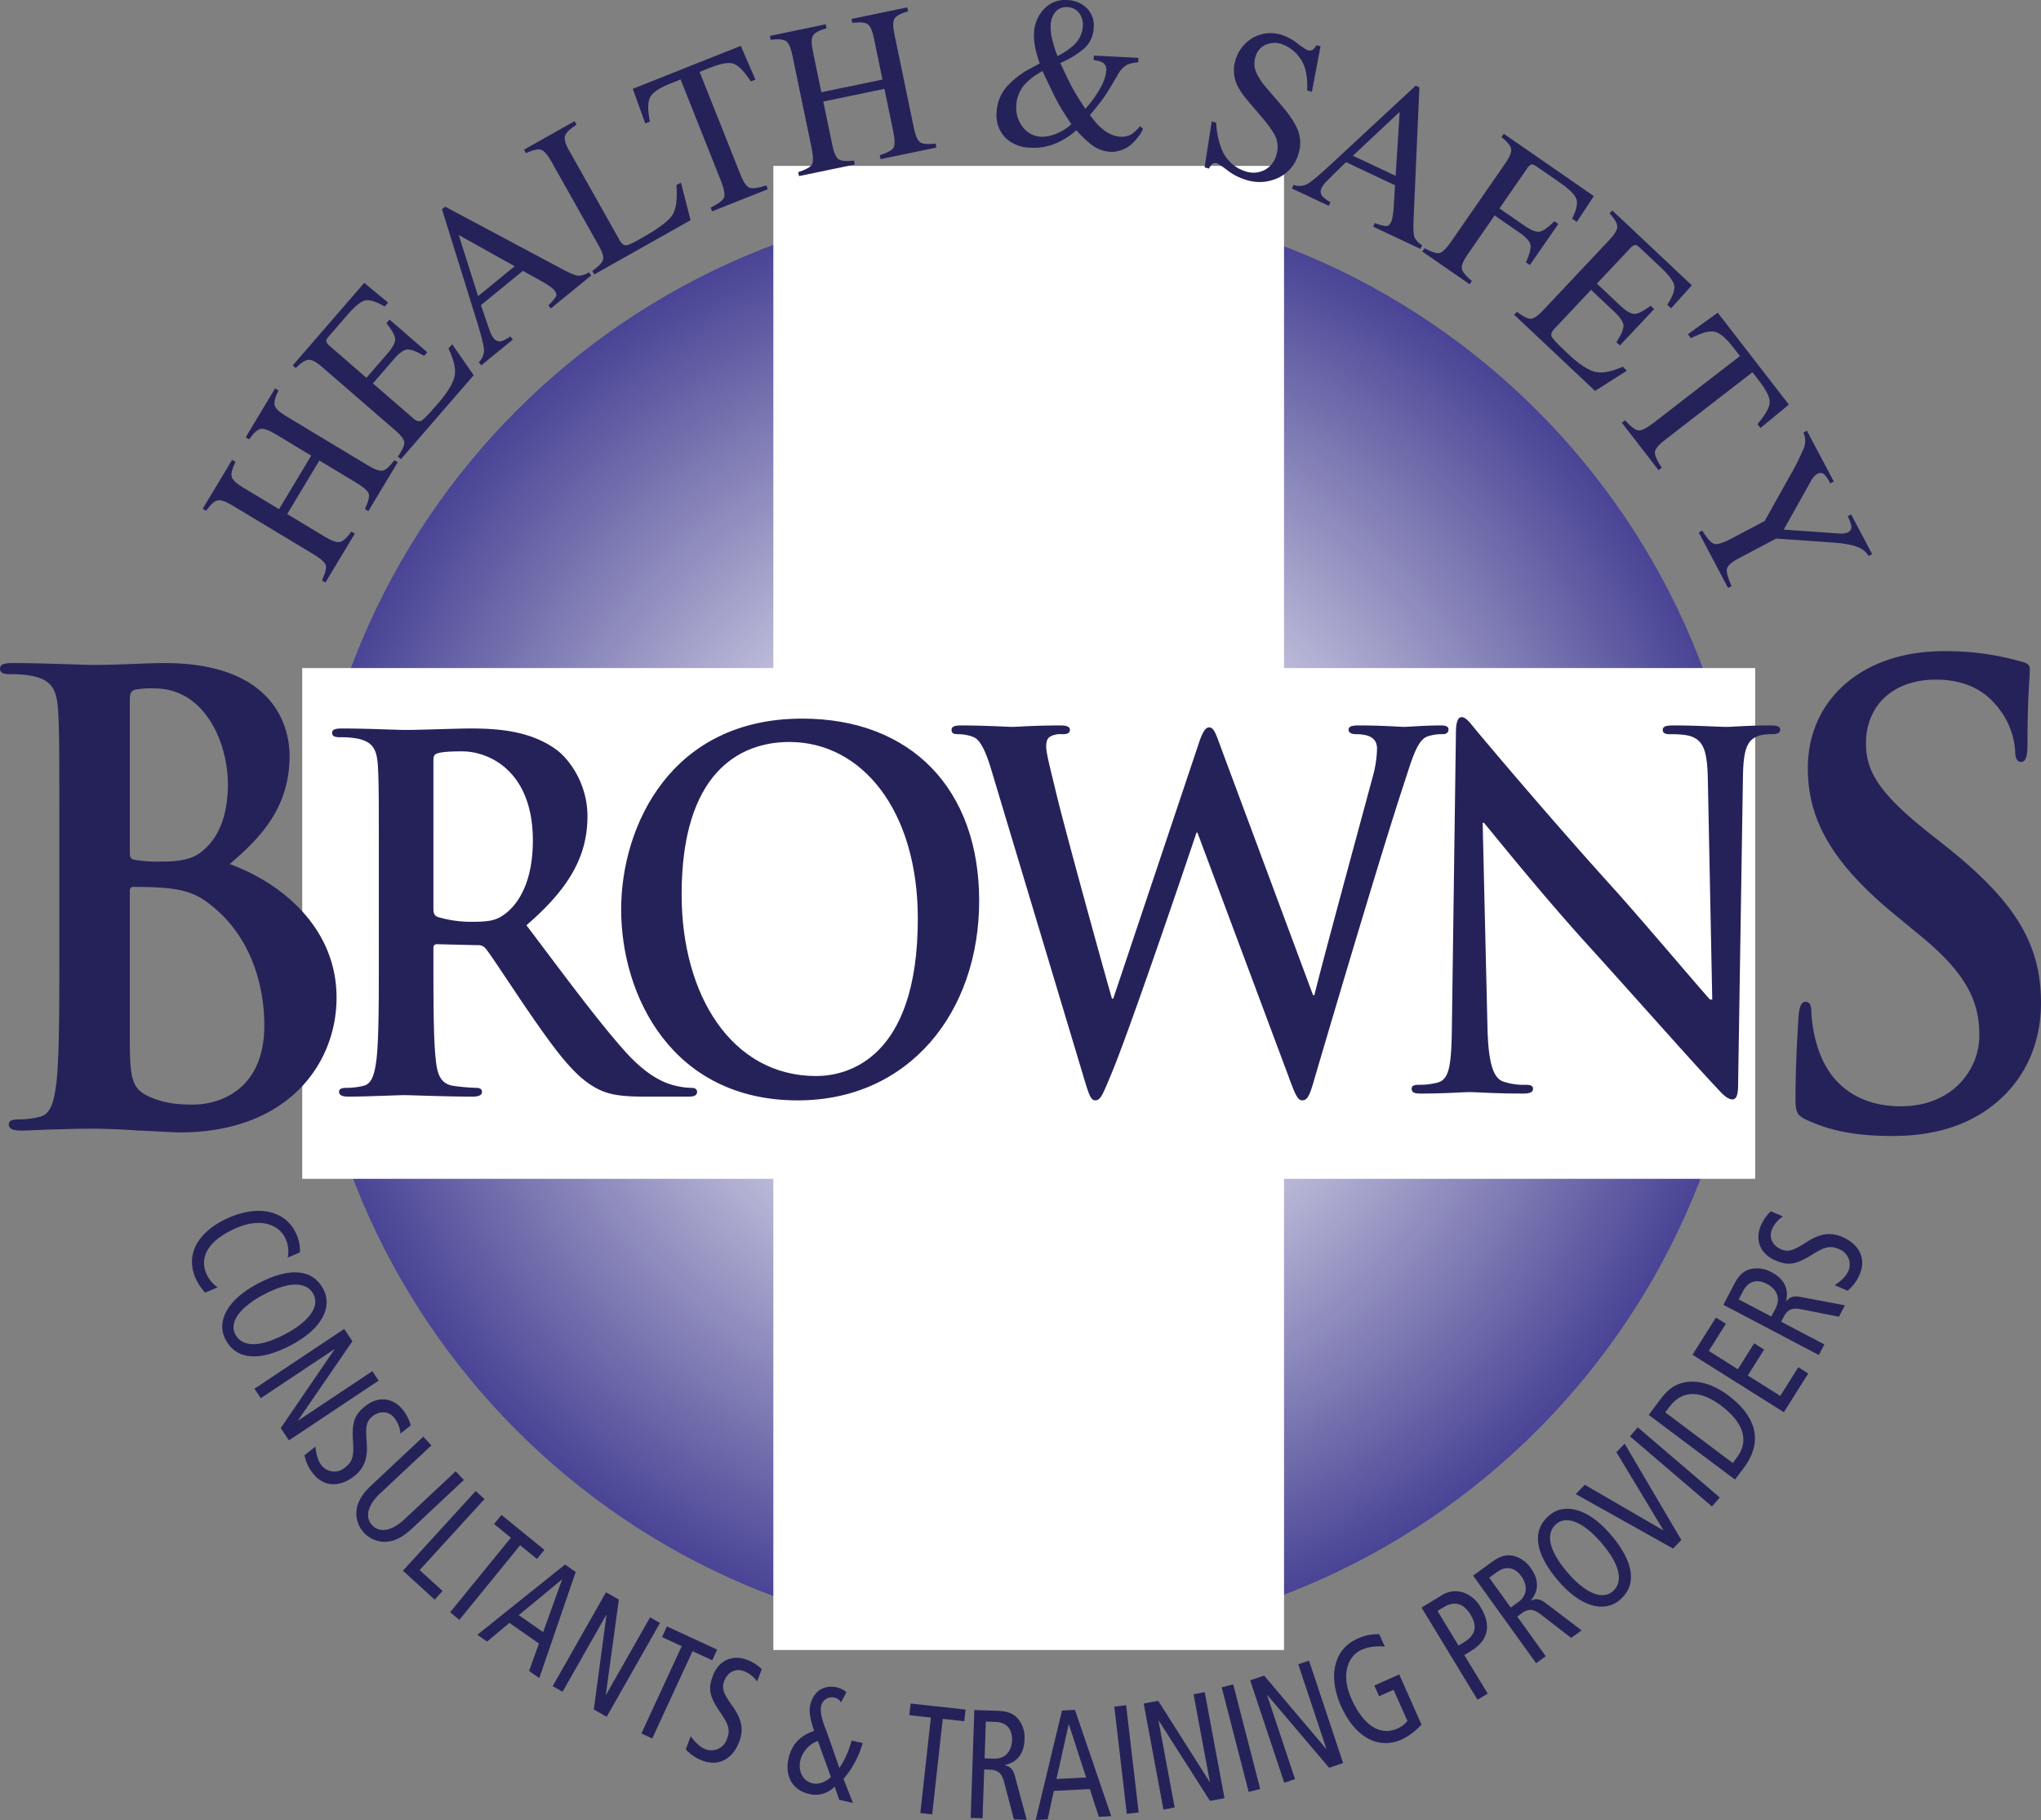 <svg id="Layer_1" data-name="Layer 1" xmlns="http://www.w3.org/2000/svg" xmlns:xlink="http://www.w3.org/1999/xlink" width="256.862mm" height="229.016mm" viewBox="0 0 728.114 649.178"><rect x="0" y="0" width="728.114" height="649.178" fill="#808080" stroke="none"/><defs><style>.cls-1{fill:#25225a;}.cls-2{fill:url(#radial-gradient);}.cls-3{fill:#fff;}</style><radialGradient id="radial-gradient" cx="366.316" cy="328.328" r="257.326" gradientUnits="userSpaceOnUse"><stop offset="0.203" stop-color="#fff"/><stop offset="1" stop-color="#494495"/></radialGradient></defs><path class="cls-1" d="M73.2,461.078a18.783,18.783,0,0,1-3.457-5.2c-4.168-9.839,2.606-17.593,12.191-21.664,11.061-4.7,20.409-2,23.834,6.106a13.559,13.559,0,0,1,1.217,6.414l-4.362,1.853a10.508,10.508,0,0,0-.689-6.586c-2.154-5.072-8.724-7.744-17.351-4.082-9.132,3.877-13.817,9.645-10.952,16.413a11.027,11.027,0,0,0,4.038,4.852Z"/><path class="cls-1" d="M115.311,459.743c3.532,6.613-.679,14.291-11.179,19.908-11.718,6.268-19.87,5.3-23.629-1.74C76.97,471.3,81.182,463.62,91.682,458,103.4,451.735,111.552,452.705,115.311,459.743ZM84,476.043c2.1,3.92,7.571,5.272,18.029-.318,6.86-3.661,12.471-9.078,9.778-14.108-2.1-3.925-7.57-5.277-18.028.313C86.922,465.6,81.31,471.008,84,476.043Z"/><path class="cls-1" d="M122.785,474.034l2.929,4.384-19.353,28.168.054.081,26.408-17.593,2.261,3.382-32.007,21.319-2.93-4.383,19.17-28.05-.054-.081L93.028,498.73l-2.251-3.376Z"/><path class="cls-1" d="M142.86,511.352a10.317,10.317,0,0,0-2.2-5.6c-1.982-2.5-5.213-2.59-7.765-.565-1.939,1.54-2.607,3.177-2.1,8.95.56,6.214-.991,9.665-4.437,12.406-4.793,3.8-10.619,4.168-14.648-.9a15.094,15.094,0,0,1-3.091-6.559l3.932-3.112c.161,2.331.818,5.023,2.046,6.574a5.841,5.841,0,0,0,8.476.927c2.326-1.848,3.253-3.441,2.886-8.95-.506-7.371.506-9.908,4.394-12.989,4.965-3.935,10.2-2.66,13.376,1.352a15.313,15.313,0,0,1,2.8,5.558Z"/><path class="cls-1" d="M147.739,544.523c-2.779,2.6-4.438,3.887-7.205,4.889A10.134,10.134,0,0,1,127.9,535.944c1.184-2.692,2.574-4.264,5.352-6.866l17.738-16.623,2.908,3.1L135.644,532.67c-4.394,4.109-5.622,8.439-2.876,11.367s7.151,1.983,11.535-2.127L162.558,524.8l2.918,3.1Z"/><path class="cls-1" d="M169.708,531.836l3.135,2.864-23.134,25.331,8.174,7.457-2.832,3.092-11.308-10.317Z"/><path class="cls-1" d="M182.255,548.5l-6-4.885,2.649-3.246,15.3,12.46-2.649,3.247-6-4.884-21.669,26.585-3.306-2.687Z"/><path class="cls-1" d="M205.378,560.715l-12.988,37.85-3.651-2.547,3.532-9.774-10.543-7.366-7.97,6.672-3.478-2.435,31.3-25.06Zm-11.62,21.459,6.731-18.686-.076-.059L185.078,576.11Z"/><path class="cls-1" d="M216.18,567.957l4.588,2.607-4.642,33.909.086.048,15.7-27.624,3.533,2.007-19.02,33.473-4.588-2.6,4.524-33.715-.076-.049-15.595,27.431-3.532-2Z"/><path class="cls-1" d="M243.2,587.187l-7.033-3.247,1.766-3.8,17.921,8.271-1.766,3.807-7.022-3.247L232.68,620.11l-3.867-1.788Z"/><path class="cls-1" d="M270.1,599.766a10.288,10.288,0,0,0-4.76-3.684c-2.994-1.131-5.815.458-6.968,3.5-.872,2.32-.614,4.07,2.789,8.772,3.673,5.04,4.115,8.8,2.553,12.928-2.165,5.725-6.99,9.036-13.053,6.748a14.934,14.934,0,0,1-6.02-4.044l1.777-4.69c1.335,1.917,3.284,3.893,5.137,4.594a5.862,5.862,0,0,0,7.765-3.561c1.045-2.783,1.023-4.619-2.121-9.164-4.223-6.074-4.653-8.772-2.887-13.414,2.24-5.929,7.4-7.522,12.191-5.708a15.336,15.336,0,0,1,5.256,3.333Z"/><path class="cls-1" d="M332.084,612.641,324.4,611.8l.463-4.163,19.6,2.16L344,613.955l-7.679-.845-3.77,34.07-4.232-.469Z"/><path class="cls-1" d="M347.582,609.954l8.637.3c3.576.129,5.526,1.189,7.011,2.9a10.6,10.6,0,0,1,2.262,7.416c-.129,4.076-1.95,7.932-6.968,8.971v.113c2.014.506,2.94,1.642,3.543,3.872l4.211,15.594-4.588-.156-3.424-13.144c-.862-3.226-2.025-4.48-5.213-4.593l-1.938-.065-.582,17.414-4.244-.15Zm3.672,17.238,3.285.112c4.535.156,6.387-3.2,6.5-6.559.14-4.3-2.251-6.424-5.966-6.553l-3.382-.119Z"/><path class="cls-1" d="M383.489,609.905l12.945,37.915-4.437.221-3.209-9.891-12.849.645-2.2,10.167-4.254.216,9.37-39.035Zm3.973,24.115L381.334,615.1l-.1,0-4.352,19.45Z"/><path class="cls-1" d="M397.522,608.748l4.221-.49,4.469,38.232-4.232.491Z"/><path class="cls-1" d="M408.011,607.633l5.181-.964,18.318,28.89.1-.022-5.817-31.211,3.986-.737,7.053,37.818-5.179.964L413.364,613.7l-.086.016,5.772,31-4,.744Z"/><path class="cls-1" d="M435.83,601.871l4.114-1.066,9.628,37.3-4.115,1.066Z"/><path class="cls-1" d="M445.985,599.357l5-1.669,22.1,26.116.086-.027-10.027-30.144,3.846-1.287,12.158,36.531-5,1.669-22.025-25.912-.085.032L462,634.6l-3.856,1.287Z"/><path class="cls-1" d="M507.115,615.156a23.874,23.874,0,0,1-6.839,5.223c-9.758,4.352-17.631-2.283-21.863-11.809-4.878-10.99-2.337-20.392,5.709-23.978a16.307,16.307,0,0,1,7.936-1.664l1.971,4.432a16.43,16.43,0,0,0-8.163,1.044c-5.04,2.246-7.593,8.879-3.791,17.447,4.027,9.073,9.876,13.651,16.586,10.657a9.092,9.092,0,0,0,3.423-2.672l-4.931-11.087-5.159,2.3-1.7-3.829,8.875-3.957Z"/><path class="cls-1" d="M507.125,573.418l6.936-4.211a9.082,9.082,0,0,1,7.786-1.244,11.579,11.579,0,0,1,6.4,5.406c3.887,6.408,2.681,11.783-3.436,15.492l-2.434,1.481,8.358,13.759-3.641,2.2Zm13.193,13.531,1.981-1.2c4.416-2.681,4.6-6.015,2.37-9.693-2.747-4.524-6.063-4.959-9.779-2.7l-2.067,1.255Z"/><path class="cls-1" d="M525.509,562.007l7.011-5.062c2.908-2.094,5.094-2.445,7.312-2.008a10.611,10.611,0,0,1,6.323,4.485c2.39,3.313,3.306,7.48-.022,11.373l.065.092c1.895-.829,3.328-.5,5.17.893l12.858,9.763-3.726,2.688-10.738-8.3c-2.648-2.03-4.34-2.31-6.925-.442l-1.572,1.131,10.178,14.146L548,593.25Zm13.43,11.384,2.671-1.917c3.683-2.66,3.1-6.451,1.131-9.181-2.51-3.5-5.7-3.711-8.724-1.529l-2.746,1.975Z"/><path class="cls-1" d="M552.541,540.64c5.676-4.9,14.1-2.488,21.895,6.526,8.7,10.06,9.553,18.223,3.521,23.441-5.675,4.9-14.1,2.482-21.894-6.533C547.361,554.022,546.51,545.858,552.541,540.64ZM575.352,567.6c3.37-2.913,3.478-8.551-4.276-17.522-5.094-5.886-11.61-10.167-15.929-6.435-3.37,2.908-3.479,8.55,4.276,17.522C564.517,567.053,571.033,571.334,575.352,567.6Z"/><path class="cls-1" d="M562.126,532.934l3.231-3.327L593.3,545.82l.075-.07-16.747-27.759,2.961-3.047,20.227,34.371-2.962,3.048Z"/><path class="cls-1" d="M581.479,512.337l2.768-3.226L613.5,534.13l-2.768,3.226Z"/><path class="cls-1" d="M588.167,504.686l4.416-5.881c2.7-3.6,5.212-4.927,7.6-5.547,3.694-.98,9.521-.662,16.446,4.529,8.906,6.683,13.085,15.621,5.482,25.762l-3.166,4.216Zm29.984,17.161,1.54-2.052c4.47-5.961,2.164-12.525-5.73-18.443-6.44-4.83-13.354-6.268-18.341.393l-1.54,2.046Z"/><path class="cls-1" d="M603.784,483.242l8.368-13.289,3.553,2.229-6.106,9.693,10.372,6.521,5.816-9.241,3.553,2.23-5.826,9.24,11.588,7.286,6.43-10.225,3.553,2.234-8.7,13.817Z"/><path class="cls-1" d="M614.8,465.413l4.018-7.663c1.658-3.171,3.457-4.464,5.642-5.066a10.623,10.623,0,0,1,7.658,1.184c3.619,1.9,6.29,5.224,5.051,10.2l.1.048c1.335-1.588,2.757-1.933,5.029-1.507l15.865,2.988-2.133,4.071-13.312-2.633c-3.284-.63-4.922-.124-6.408,2.7l-.894,1.712,15.422,8.11-1.981,3.769Zm17.1,4.19,1.529-2.913c2.11-4.029-.108-7.163-3.091-8.724-3.8-2-6.753-.771-8.487,2.531l-1.572,2.993Z"/><path class="cls-1" d="M636.061,433.9a10.312,10.312,0,0,0-3.9,4.588c-1.261,2.934.2,5.821,3.187,7.108,2.283.979,4.038.791,8.885-2.386,5.213-3.446,8.982-3.716,13.042-1.976,5.622,2.418,8.7,7.382,6.149,13.333a15.135,15.135,0,0,1-4.307,5.832l-4.61-1.982c1.982-1.255,4.038-3.107,4.814-4.928a5.842,5.842,0,0,0-3.2-7.905c-2.735-1.178-4.577-1.232-9.261,1.7-6.247,3.942-8.96,4.249-13.527,2.288-5.816-2.5-7.183-7.721-5.159-12.433a15.392,15.392,0,0,1,3.575-5.094Z"/><path class="cls-2" d="M108.989,328.325c0,142.118,115.215,257.327,257.321,257.327S623.643,470.443,623.643,328.325,508.428,71,366.31,71,108.989,186.213,108.989,328.325Z"/><rect class="cls-3" x="275.888" y="59.178" width="182.181" height="529.371"/><rect class="cls-3" x="107.821" y="238.295" width="518.326" height="182.182"/><path class="cls-1" d="M21.163,300.474c0-33.526,0-39.7-.419-46.76-.419-7.5-2.1-11.028-9.01-12.572a40.921,40.921,0,0,0-8.172-.662c-2.3,0-3.562-.441-3.562-1.985s1.467-1.985,4.61-1.985c11.105,0,24.306.662,28.5.662,10.267,0,18.439-.662,25.563-.662C96.6,236.51,103.3,257.9,103.3,269.6c0,18.086-9.848,28.894-21.372,38.6,17.181,6.175,38.135,21.836,38.135,47.642,0,23.6-17.392,48.083-55.946,48.083-2.514,0-8.591-.441-14.667-.661-6.286-.441-12.572-.662-15.715-.662-2.3,0-6.915,0-11.943.221-4.82,0-10.268.441-14.459.441-2.723,0-4.19-.662-4.19-2.206,0-1.1.838-1.765,3.353-1.765a32.555,32.555,0,0,0,7.542-.882c4.192-.882,5.239-5.735,6.077-12.131,1.048-9.264,1.048-26.689,1.048-46.98Zm25.144,3.749c0,1.765.628,2.206,1.466,2.427a48.674,48.674,0,0,0,9.849.662c6.914,0,11.524-.883,15.086-4.191,5.448-4.632,8.591-12.573,8.591-23.38,0-14.778-8.172-34.188-26.192-34.188a32.269,32.269,0,0,0-6.914.441c-1.467.441-1.886,1.324-1.886,3.75Zm27.658,17.646c-4.4-3.309-9.219-4.853-17.391-5.294-3.772-.22-5.867-.22-9.01-.22-.838,0-1.257.441-1.257,1.544v52.274c0,14.557.628,18.307,7.334,21.174,5.657,2.427,10.476,2.646,15.3,2.646,9.43,0,25.354-5.293,25.354-28.232C94.29,352.086,89.89,333.559,73.965,321.869Z"/><path class="cls-1" d="M644.509,399.462c-3.352-1.544-3.98-2.646-3.98-7.5,0-12.131.838-25.365,1.047-28.894.21-3.308.838-5.735,2.514-5.735,1.886,0,2.1,1.985,2.1,3.75a48.8,48.8,0,0,0,1.886,11.249c4.609,16.321,16.971,22.277,29.963,22.277,18.858,0,28.078-13.455,28.078-25.145,0-10.808-3.144-20.953-20.534-35.29l-9.639-7.94c-23.049-18.969-31.012-34.409-31.012-52.274,0-24.263,19.277-41.687,48.4-41.687a96.685,96.685,0,0,1,27.869,3.749c1.885.441,2.933,1.1,2.933,2.647,0,2.867-.838,9.264-.838,26.468,0,4.852-.629,6.617-2.3,6.617-1.467,0-2.1-1.324-2.1-3.971a27.579,27.579,0,0,0-5.448-14.557c-3.143-4.191-9.219-10.807-22.839-10.807-15.506,0-24.935,9.484-24.935,22.718,0,10.146,4.82,17.866,22.211,31.761l5.867,4.632c25.354,20.072,34.364,35.29,34.364,56.245,0,12.793-4.611,28.011-19.7,38.377-10.476,7.059-22.211,9.044-33.316,9.044C662.949,405.2,653.52,403.653,644.509,399.462Z"/><path class="cls-1" d="M135.146,310.212c0-26.4,0-31.264-.33-36.822-.33-5.906-1.651-8.685-7.095-9.9a32.327,32.327,0,0,0-6.436-.521c-1.815,0-2.8-.347-2.8-1.563s1.155-1.563,3.63-1.563c8.745,0,19.141.521,22.606.521,5.611,0,18.151-.521,23.266-.521,10.4,0,21.452,1.042,30.362,7.469,4.62,3.3,11.221,12.158,11.221,23.8,0,12.853-5.115,24.664-21.781,38.907,14.685,19.453,26.071,34.912,35.806,45.681,9.241,10.074,16.006,11.29,18.481,11.811a24.793,24.793,0,0,0,4.621.521c1.32,0,1.98.521,1.98,1.389,0,1.39-1.155,1.737-3.135,1.737H229.861c-9.241,0-13.366-.869-17.656-3.3-7.1-3.995-13.366-12.158-22.606-25.533-6.6-9.552-14.191-21.364-16.336-23.969a3.355,3.355,0,0,0-2.971-1.216l-14.355-.347c-.825,0-1.32.347-1.32,1.389v2.432c0,16.153,0,29.875.825,37.169.5,5.038,1.485,8.859,6.435,9.554a72.248,72.248,0,0,0,8.086.695c1.32,0,1.98.521,1.98,1.389,0,1.216-1.155,1.737-3.3,1.737-9.57,0-21.781-.521-24.256-.521-3.135,0-13.531.521-20.131.521-2.145,0-3.3-.521-3.3-1.737,0-.868.66-1.389,2.64-1.389a25.678,25.678,0,0,0,5.941-.695c3.3-.695,4.125-4.516,4.785-9.554.825-7.294.825-21.016.825-37Zm19.471,13.722c0,1.91.33,2.6,1.485,3.126a41.46,41.46,0,0,0,12.54,1.737c6.6,0,8.746-.7,11.716-2.953,4.951-3.821,9.736-11.811,9.736-26.053,0-24.664-15.511-31.785-25.247-31.785-4.125,0-7.095.173-8.745.694-1.155.348-1.485,1.042-1.485,2.432Z"/><path class="cls-1" d="M221.592,324.411c0-29.7,17.664-68.087,64.562-68.087,38.926,0,63.156,25.185,63.156,64.961S324.3,392.5,284.591,392.5C239.726,392.5,221.592,355.154,221.592,324.411Zm105.832,3.3c0-38.907-20.166-63.05-45.8-63.05-17.978,0-38.457,11.116-38.457,54.366,0,36.127,17.978,64.787,47.993,64.787C302.1,383.814,327.424,377.907,327.424,327.711Z"/><path class="cls-1" d="M354,275.777c-1.876-6.426-3.6-10.595-5.784-12.332-1.72-1.215-4.846-1.563-6.253-1.563-1.564,0-2.5-.173-2.5-1.563,0-1.216,1.251-1.563,3.44-1.563,8.129,0,16.726.521,18.134.521s8.285-.521,17.352-.521q3.283,0,3.282,1.563c0,1.39-1.25,1.563-2.813,1.563a7.51,7.51,0,0,0-3.908.695c-1.407.695-1.72,1.91-1.72,3.821,0,2.258,1.563,8.164,3.439,15.98,2.658,11.463,17.2,64.092,20.01,73.818h.469L427.47,265.7c1.564-4.864,2.657-6.253,3.908-6.253,1.72,0,2.5,2.6,4.534,8.163l32.516,87.367h.469c2.813-11.638,15.319-57.492,20.791-77.814a40.633,40.633,0,0,0,1.563-10.074c0-2.779-1.407-5.211-7.5-5.211-1.563,0-2.657-.521-2.657-1.563,0-1.216,1.25-1.563,3.6-1.563,8.285,0,14.851.521,16.258.521,1.094,0,7.816-.521,12.974-.521,1.72,0,2.815.347,2.815,1.39,0,1.215-.782,1.736-2.189,1.736a15.558,15.558,0,0,0-5.471.869c-3.752,1.563-5.472,8.511-8.755,18.411-7.191,21.885-23.6,77.118-31.265,103.172-1.72,6.079-2.5,8.164-4.533,8.164-1.564,0-2.5-2.085-4.847-8.512l-32.515-87.018h-.313c-2.971,8.858-23.762,70.345-30.483,86.324-2.971,7.121-3.752,9.206-5.628,9.206-1.564,0-2.189-1.911-3.6-6.427Z"/><path class="cls-1" d="M530.643,366.444c.312,13.548,2.345,18.064,5.472,19.28a22.525,22.525,0,0,0,8.129,1.216c1.719,0,2.657.347,2.657,1.389,0,1.39-1.406,1.738-3.595,1.738-10.162,0-16.415-.522-19.385-.522-1.407,0-8.755.522-16.883.522-2.033,0-3.439-.174-3.439-1.738,0-1.042.938-1.389,2.5-1.389a25.078,25.078,0,0,0,7.034-.869c4.065-1.389,4.691-6.426,4.847-21.538l1.407-102.824c0-3.474.469-5.906,2.032-5.906,1.719,0,3.126,2.258,5.784,5.385,1.876,2.257,25.637,30.569,48.461,55.755,10.63,11.81,31.735,36.822,34.392,39.6h.781l-1.563-77.987c-.156-10.6-1.563-13.9-5.315-15.633-2.344-1.042-6.1-1.042-8.285-1.042-1.876,0-2.5-.521-2.5-1.563,0-1.389,1.72-1.563,4.066-1.563,8.129,0,15.632.521,18.915.521,1.719,0,7.66-.521,15.32-.521,2.032,0,3.595.174,3.595,1.563q0,1.563-2.814,1.563a15.392,15.392,0,0,0-4.689.521c-4.378,1.39-5.628,5.038-5.784,14.764l-1.72,109.6c0,3.821-.625,5.385-2.032,5.385-1.72,0-3.6-1.912-5.316-3.822-9.848-10.422-29.858-33.175-46.116-51.065-17.039-18.758-34.392-40.47-37.2-43.77h-.47Z"/><path class="cls-1" d="M114.861,207.041q1.8-3.933,1.339-5.463t-4.734-4.1L82.817,180.239q-3.553-2.138-5.237-1.751t-4.029,3.7l-1.227-.738L82.809,164.02l1.228.738q-1.817,3.6-1.374,5.282t3.994,3.817l12.887,7.753,11.483-19.085L98.14,154.771q-3.553-2.137-5.228-1.766t-4.038,3.714l-1.228-.739,10.486-17.428,1.228.738q-1.827,3.624-1.381,5.292t4,3.807l29.424,17.7q3.6,2.166,5.228,1.746t4.038-3.693l1.227.739-10.486,17.428-1.227-.739q1.848-3.944,1.364-5.468t-4.76-4.1l-12.854-7.734L102.451,183.36l13.63,8.2q3.6,2.166,5.25,1.746t4.016-3.693l1.227.738-10.486,17.428Z"/><path class="cls-1" d="M141.95,162.854q2.309-3.353,2.287-4.96t-3.31-4.453l-25.956-22.483q-3.105-2.69-4.833-2.624t-4.629,2.955l-1.083-.938L129.934,100.9l8.513,7.042-1.22,1.407q-4.467-2.637-6.819-2.212t-6.574,5.3l-6.537,7.547q-1.059,1.221-.892,1.864a3.909,3.909,0,0,0,1.306,1.63l13.021,11.279,7.409-8.554q3.071-3.544,2.81-5.477t-3.12-5.45l1.126-1.3,13.477,11.673-1.126,1.3q-3.93-2.313-5.871-2.29t-4.989,3.543l-7.409,8.554,14.446,12.512q1.738,1.506,2.955.734t5.726-5.978q4.884-5.637,5.912-9.444t-2.106-10.264l1.337-1.543,7.677,11.056-25.954,29.964Z"/><path class="cls-1" d="M171.705,130.31,170.8,129.2a5.861,5.861,0,0,0,1.867-4.42q-.111-2.37-2.843-11.139l-12.149-39,1.131-.925L200.65,96.035q4.165,2.211,5.663,2.317a6.762,6.762,0,0,0,3.732-1.235l.906,1.109-14.438,11.8-.907-1.108a15.766,15.766,0,0,0,2.746-3.19q.447-.922-.621-2.23a9.737,9.737,0,0,0-1.536-1.312,22.323,22.323,0,0,0-2.676-1.69l-6.972-3.89-14.964,12.232q2.583,7.674,3.21,9.318a8.967,8.967,0,0,0,1.244,2.4,2.749,2.749,0,0,0,2.873,1.139A11.422,11.422,0,0,0,182.049,120l.906,1.108Zm11.9-35.341-19.963-11.14,6.919,21.8Z"/><path class="cls-1" d="M211.286,96.652q3.306-2.378,3.826-3.9t-1.613-5.31l-16.85-29.92q-2.016-3.581-3.665-4.1t-5.355,1.22l-.7-1.248L204.961,43.24l.7,1.248q-3.415,2.182-4.042,3.877t1.258,5.045l18.2,32.318a4.144,4.144,0,0,0,1.349,1.555,2.276,2.276,0,0,0,2.031-.084q.774-.306,1.589-.721t3-1.648q8.529-4.8,10.7-7.97T241.3,66.034l1.625-.915,3.442,13.419L211.989,97.9Z"/><path class="cls-1" d="M225.743,31.682l38.529-15.331,5.216,12.043-1.63.648q-3.483-5.267-6.02-6.266t-8.459,1.358l-3.793,1.509,14.6,36.705q1.649,4.145,3.275,4.648t5.91-.839l.53,1.331-19.864,7.9-.529-1.331q4.186-2.068,4.794-3.643t-1.238-6.21L242.8,28.344l-3.826,1.522q-5.658,2.252-7.02,4.781t-.1,8.72l-1.663.662Z"/><path class="cls-1" d="M284.744,61.407q4.108-1.351,4.92-2.726t-.2-6.261l-6.8-32.737q-.843-4.059-2.27-5.034t-5.45-.447l-.292-1.4,19.915-4.134.292,1.4q-3.879,1.115-4.812,2.577t-.09,5.524L293.016,32.9l21.808-4.527-3.057-14.726q-.843-4.06-2.253-5.038t-5.468-.443l-.291-1.4L323.67,2.624l.291,1.4q-3.9,1.118-4.822,2.579t-.08,5.522L326.04,45.75q.853,4.111,2.268,5.024t5.453.457l.291,1.4-19.915,4.135-.291-1.4q4.15-1.32,4.941-2.711t-.224-6.275l-3.049-14.69-21.809,4.528,3.233,15.575q.854,4.11,2.283,5.039t5.439.442l.291,1.4-19.915,4.134Z"/><path class="cls-1" d="M370.946,22.624q-.42-1.039-.942-2.84a29.128,29.128,0,0,1-.72-2.9q-.23-1.22-.346-2.452a16.316,16.316,0,0,1-.06-2.4,13.152,13.152,0,0,1,3.6-8.838A10.154,10.154,0,0,1,380.62.016,10.441,10.441,0,0,1,387.7,2.9a8.648,8.648,0,0,1,2.476,6.919,10.377,10.377,0,0,1-3.986,7.951,32.119,32.119,0,0,1-7.936,4.692q2.868,6.186,4.24,8.746t4.7,7.6a39.484,39.484,0,0,0,5.715-8.089,15.3,15.3,0,0,0,1.746-5.46,3,3,0,0,0-1.321-2.973,9.2,9.2,0,0,0-3.189-.841l.082-1.619,15.9.806-.082,1.619a11.573,11.573,0,0,0-3.652.721,8.172,8.172,0,0,0-3.5,3.483l-2.057,3.482q-2.214,3.737-3.671,5.7t-4.342,5.4a43.678,43.678,0,0,0,3.105,3.743q3.827,3.78,7.836,3.982a6.713,6.713,0,0,0,4.106-1,17.014,17.014,0,0,0,2.855-2.762l1.028.958a10.663,10.663,0,0,1-1.661,2.766,16.8,16.8,0,0,1-2.644,2.9,10.724,10.724,0,0,1-4.49,2.225,9.84,9.84,0,0,1-2.911.306,12.361,12.361,0,0,1-6.812-2.648,38.958,38.958,0,0,1-5.242-5.059,26.932,26.932,0,0,1-6.793,4.449,20.228,20.228,0,0,1-9.616,1.778A12.929,12.929,0,0,1,358.545,49a11.477,11.477,0,0,1-2.991-8.965,14.651,14.651,0,0,1,3.537-9.049,30.06,30.06,0,0,1,8.967-6.811ZM376.5,47.816a17.53,17.53,0,0,0,5.711-3.522q-3.163-4.689-4.9-7.872t-5.387-11.068a24.578,24.578,0,0,0-5.928,4.3,12.257,12.257,0,0,0-3.443,8.054,11.136,11.136,0,0,0,2.291,7.57,8.593,8.593,0,0,0,6.691,3.491A13.228,13.228,0,0,0,376.5,47.816Zm6.237-31.425A10.01,10.01,0,0,0,386.293,9.4a6.829,6.829,0,0,0-1.386-4.826,5.324,5.324,0,0,0-4.039-2.016,5.088,5.088,0,0,0-4.3,1.631,7.574,7.574,0,0,0-1.733,4.819,18.079,18.079,0,0,0,.565,5.181A46.136,46.136,0,0,0,377.262,20,26.175,26.175,0,0,0,382.741,16.391Z"/><path class="cls-1" d="M433.885,43.78a28.269,28.269,0,0,0,1.844,9.187A13.414,13.414,0,0,0,444.6,61.2a8.68,8.68,0,0,0,6.475-.531,8.394,8.394,0,0,0,4.293-5.534,9.361,9.361,0,0,0-.618-7.019,45.659,45.659,0,0,0-5.289-7.1l-4.84-5.707a22.715,22.715,0,0,1-3.25-4.925,12.15,12.15,0,0,1-.711-8.617,13.56,13.56,0,0,1,6.283-8.289,12.857,12.857,0,0,1,10.474-.966,17.984,17.984,0,0,1,5.421,2.951,24.666,24.666,0,0,0,3.5,2.385,2.24,2.24,0,0,0,2-.12,5.047,5.047,0,0,0,1.316-1.618l1.442.425L468,32.756l-1.683-.495q.378-7.629-2.588-11.567a13.12,13.12,0,0,0-6.677-5.028,7.94,7.94,0,0,0-5.559.309,6.377,6.377,0,0,0-3.61,4.341,7.811,7.811,0,0,0,.209,5.365,22.352,22.352,0,0,0,3.847,5.808l5,5.831q4.695,5.468,6.149,9.314a12.85,12.85,0,0,1,.133,8.212,13.311,13.311,0,0,1-7.036,8.5,15.617,15.617,0,0,1-11.815.767,20.635,20.635,0,0,1-6.437-3.308,25.925,25.925,0,0,0-3.687-2.5,1.8,1.8,0,0,0-1.9.3,5.408,5.408,0,0,0-1.066,1.533l-1.546-.454,2.543-16.384Z"/><path class="cls-1" d="M460.87,67.224l.609-1.3a5.861,5.861,0,0,0,4.793-.222q2.09-1.122,8.822-7.37l29.944-27.787,1.321.622-2.081,47.379q-.2,4.713.353,6.109a6.753,6.753,0,0,0,2.725,2.834l-.609,1.3-16.878-7.933.609-1.3a15.721,15.721,0,0,0,4.061,1.1q1.026.006,1.745-1.522a9.765,9.765,0,0,0,.521-1.951,22.1,22.1,0,0,0,.369-3.143l.5-7.97-17.491-8.221q-5.808,5.64-7.021,6.916a8.924,8.924,0,0,0-1.627,2.157,2.751,2.751,0,0,0,.21,3.083,11.43,11.43,0,0,0,2.883,2.1l-.609,1.3Zm37.018-4.508L499.326,39.9,482.64,55.549Z"/><path class="cls-1" d="M508.216,88.54q3.841,2.063,5.382,1.693t4.38-4.475L537,58.26q2.337-3.378,2.084-5.089t-3.439-4.281l.814-1.178,32.131,22.224-6.076,9.226L560.832,78q2.391-4.779,1.483-7.118t-5.943-5.822l-8.271-5.72q-1.212-.839-1.851-.639a3.625,3.625,0,0,0-1.519,1.471l-9.8,14.167,8.747,6.05q3.856,2.668,5.75,2.2t5.079-3.692l1.413.978L545.779,94.539l-1.413-.978q1.874-4.158,1.639-6.085T541.942,82.9l-8.747-6.05-9.607,13.888q-2.409,3.486-2.065,5.159t3.568,4.314l-.814,1.178L507.4,89.718Z"/><path class="cls-1" d="M541.148,111.215q3.255,2.445,4.861,2.489t4.586-3.122l23.536-25.006q2.816-2.991,2.821-4.721t-2.761-4.747l.981-1.043,28.371,26.7-7.386,8.214-1.357-1.276q2.82-4.355,2.492-6.723T592.271,95.2L585,88.353q-1.176-1.108-1.825-.968a3.9,3.9,0,0,0-1.682,1.238l-11.807,12.544,8.24,7.755q3.417,3.215,5.357,3.034t5.574-2.892l1.251,1.178-12.22,12.983-1.251-1.177q2.475-3.833,2.53-5.772t-3.334-5.131l-8.24-7.755-13.1,13.916q-1.576,1.676-.856,2.923t5.735,5.967q5.433,5.112,9.193,6.3t10.343-1.68l1.486,1.4-11.364,7.214-28.867-27.169Z"/><path class="cls-1" d="M612.785,111.528l25.378,32.794-10.133,8.34-1.074-1.387q4.1-4.8,4.36-7.517T627.674,136l-2.5-3.228-31.241,24.176q-3.529,2.73-3.562,4.432t2.438,5.448l-1.133.877L578.594,150.8l1.133-.877q3.145,3.453,4.826,3.6t5.626-2.905L620.705,127l-2.52-3.257q-3.726-4.813-6.534-5.425t-8.407,2.317l-1.1-1.416Z"/><path class="cls-1" d="M654.193,171.763l-1.267.67a10.64,10.64,0,0,0-2.173-3.226,2.016,2.016,0,0,0-2.468-.154,4.529,4.529,0,0,0-.984.763,8.478,8.478,0,0,0-1.264,1.761l-9.689,17.328,19.884,1.4a7.951,7.951,0,0,0,1.992-.1,4.472,4.472,0,0,0,1.025-.319,2.133,2.133,0,0,0,1.148-2.508,12.64,12.64,0,0,0-1.273-3.215l1.266-.67,7.487,14.17-1.266.669a7.2,7.2,0,0,0-3.087-2.857q-3.038-1.468-9.422-1.936L633.645,192.1l-13.275,7.014q-3.96,2.093-4.3,3.83t1.672,6.1l-1.267.669-10.456-19.789,1.266-.669q2.592,4.26,4.267,4.732t6.133-1.883l11.844-6.259,8.614-15.4a89.774,89.774,0,0,0,5.42-10.762,6.909,6.909,0,0,0-.226-5.388l1.267-.67Z"/><path class="cls-1" d="M307.766,621.741l-3.963-.915a32.08,32.08,0,0,1-4.351,9.795L295.6,619.6l-1.25-3.4c-.894-2.137-1.879-5.589-1.438-7.522a3.9,3.9,0,0,1,4.8-3.134,3.393,3.393,0,0,1,2.316,1.718l1.922-3.662a7.775,7.775,0,0,0-3.436-1.718c-4.432-1.028-8.3,1.3-9.434,6.192-.711,3.059.452,6.614,1.363,9.317-4.911,1.69-7.927,4.609-9.144,9.876-1.308,5.643.937,11.146,7.259,12.6a9.3,9.3,0,0,0,9.2-2.622l1.637,4.738,4.895,1.137-3.371-8.589A33.859,33.859,0,0,0,307.766,621.741ZM289.975,636.13c-3.722-.867-5.321-4.464-4.437-8.276a10.118,10.118,0,0,1,6.213-6.882l4.675,12.858C294.961,635.414,292.145,636.631,289.975,636.13Z"/></svg>